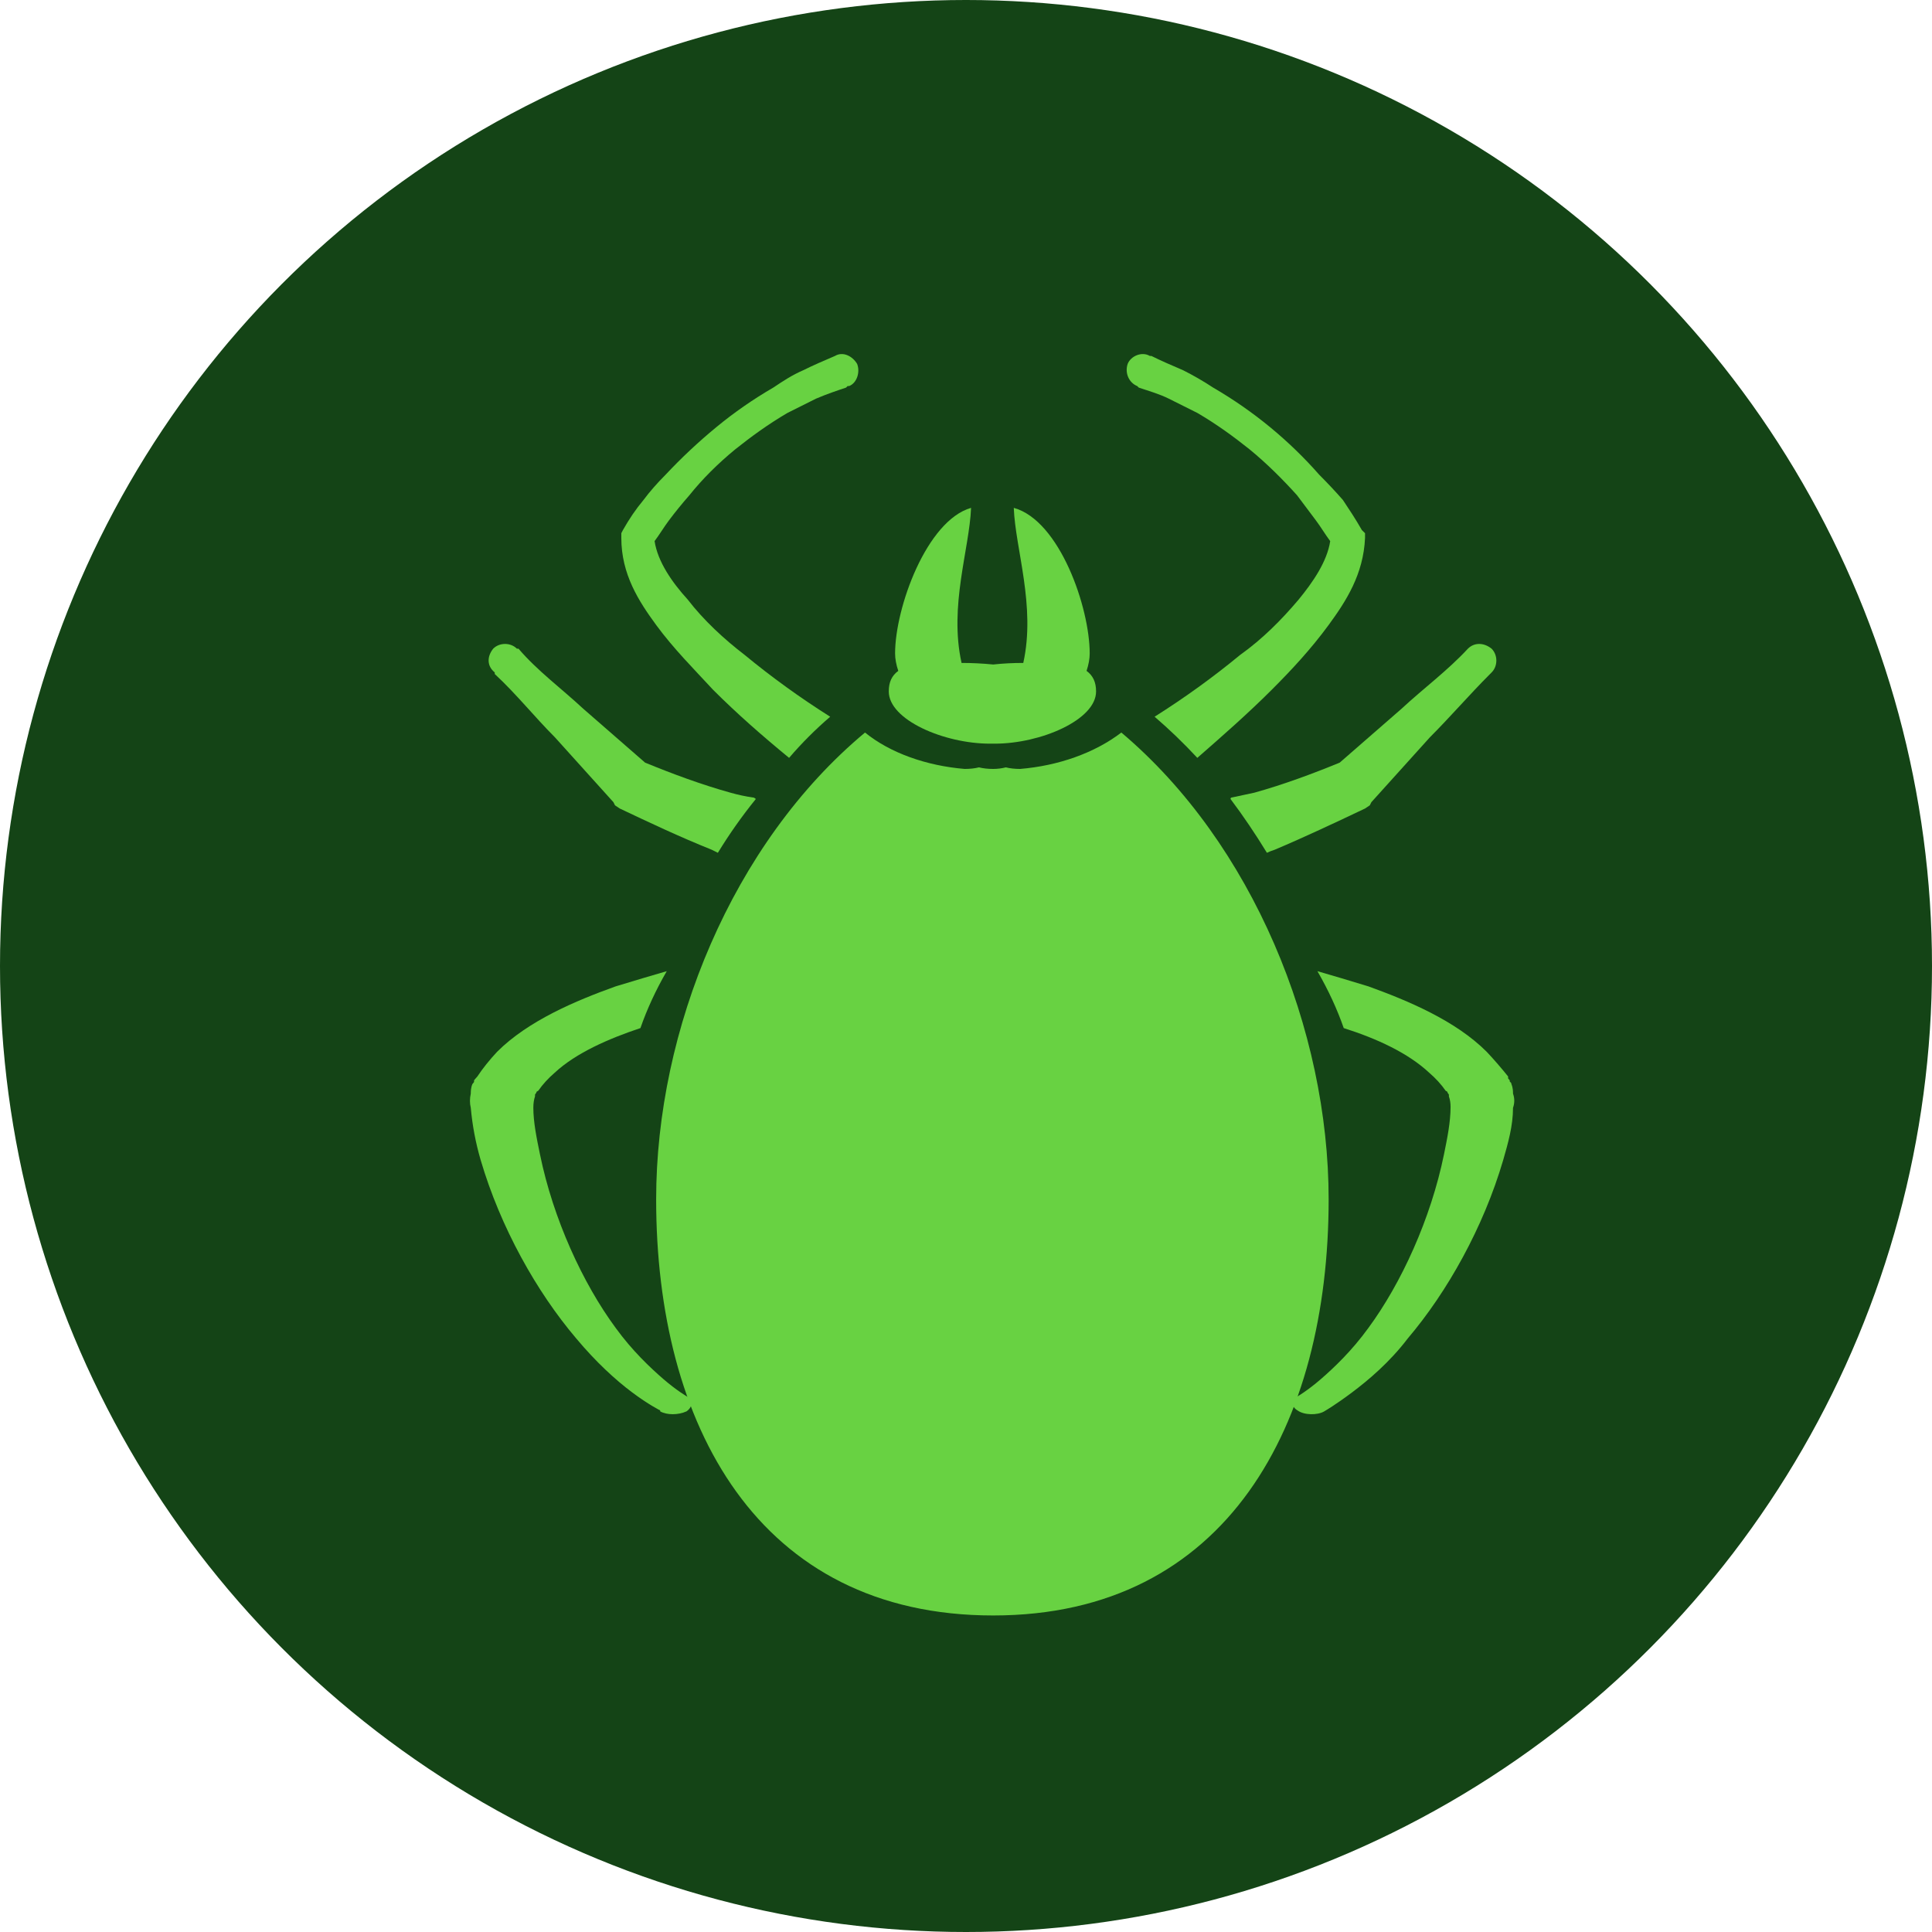 <svg width="37" height="37" viewBox="0 0 37 37" fill="none" xmlns="http://www.w3.org/2000/svg">
<circle cx="18.5" cy="18.5" r="18.5" transform="matrix(-1 0 0 1 37 0)" fill="#144416"/>
<path d="M9.475 12.908C9.899 13.302 10.233 13.726 10.627 14.12L11.748 15.363L11.778 15.423L11.869 15.484C12.445 15.757 13.021 16.029 13.627 16.272C13.667 16.292 13.708 16.312 13.748 16.332C13.97 15.969 14.213 15.625 14.475 15.302C14.455 15.282 14.435 15.272 14.415 15.272C14.273 15.252 14.132 15.221 13.99 15.181C13.445 15.03 12.869 14.817 12.354 14.605L11.172 13.575C10.748 13.181 10.293 12.848 9.93 12.423C9.91 12.423 9.899 12.423 9.899 12.423C9.778 12.302 9.566 12.302 9.445 12.423C9.324 12.575 9.324 12.757 9.475 12.878V12.908Z" fill="#68D242"/>
<path d="M21.778 7.393L21.809 7.423C21.99 7.484 22.203 7.545 22.384 7.635C22.566 7.726 22.748 7.817 22.93 7.908C23.294 8.12 23.627 8.363 23.93 8.605C24.263 8.878 24.566 9.181 24.839 9.484C24.96 9.646 25.081 9.807 25.203 9.969C25.294 10.09 25.384 10.242 25.475 10.363C25.415 10.757 25.142 11.151 24.869 11.484C24.536 11.878 24.172 12.242 23.748 12.544C23.233 12.969 22.687 13.363 22.112 13.726C22.395 13.969 22.667 14.231 22.93 14.514C23.415 14.09 23.899 13.666 24.354 13.211C24.748 12.817 25.112 12.423 25.445 11.969C25.778 11.514 26.112 10.999 26.142 10.302V10.211L26.081 10.151C25.96 9.938 25.839 9.757 25.718 9.575C25.576 9.413 25.425 9.252 25.263 9.09C24.98 8.767 24.667 8.464 24.324 8.181C23.98 7.898 23.617 7.646 23.233 7.423C23.051 7.302 22.839 7.181 22.657 7.09C22.445 6.999 22.233 6.908 22.051 6.817C22.031 6.817 22.021 6.817 22.021 6.817C21.869 6.726 21.657 6.817 21.596 6.969C21.536 7.151 21.627 7.332 21.778 7.393Z" fill="#68D242"/>
<path d="M24.021 15.181C23.869 15.211 23.748 15.242 23.596 15.272C23.576 15.272 23.566 15.282 23.566 15.302C23.809 15.625 24.041 15.969 24.263 16.332C24.303 16.312 24.354 16.292 24.415 16.272C24.99 16.029 25.566 15.757 26.142 15.484L26.233 15.423L26.263 15.363L27.384 14.12C27.778 13.726 28.142 13.302 28.536 12.908L28.566 12.878C28.687 12.757 28.687 12.545 28.566 12.423C28.415 12.302 28.233 12.302 28.112 12.423C27.718 12.848 27.263 13.181 26.839 13.575L25.657 14.605C25.142 14.817 24.566 15.03 24.021 15.181Z" fill="#68D242"/>
<path d="M12.566 11.969C12.899 12.423 13.293 12.817 13.657 13.211C14.112 13.666 14.596 14.09 15.112 14.514C15.354 14.231 15.617 13.969 15.899 13.726C15.324 13.363 14.778 12.969 14.263 12.544C13.869 12.242 13.475 11.878 13.172 11.484C12.869 11.151 12.596 10.757 12.536 10.363C12.627 10.242 12.718 10.09 12.809 9.969C12.93 9.807 13.061 9.646 13.203 9.484C13.445 9.181 13.748 8.878 14.081 8.605C14.384 8.363 14.718 8.12 15.081 7.908C15.263 7.817 15.445 7.726 15.627 7.635C15.839 7.545 16.021 7.484 16.203 7.423L16.233 7.393C16.233 7.393 16.243 7.393 16.263 7.393C16.415 7.332 16.475 7.12 16.415 6.969C16.324 6.817 16.142 6.726 15.99 6.817C15.778 6.908 15.566 6.999 15.384 7.09C15.172 7.181 14.99 7.302 14.809 7.423C14.425 7.646 14.061 7.898 13.718 8.181C13.374 8.464 13.051 8.767 12.748 9.09C12.586 9.252 12.445 9.413 12.324 9.575C12.172 9.757 12.051 9.938 11.93 10.151L11.899 10.211V10.302C11.899 10.999 12.233 11.514 12.566 11.969Z" fill="#68D242"/>
<path d="M28.945 20.762C28.945 20.725 28.913 20.725 28.913 20.707V20.689L28.882 20.653V20.616C28.756 20.459 28.62 20.301 28.473 20.144C27.875 19.544 26.961 19.163 26.206 18.89C25.849 18.781 25.524 18.684 25.23 18.599C25.44 18.963 25.608 19.326 25.734 19.689C26.363 19.889 26.961 20.162 27.371 20.544C27.497 20.653 27.602 20.768 27.686 20.889L27.717 20.907C27.717 20.925 27.748 20.962 27.748 20.962C27.748 20.962 27.748 20.962 27.748 20.998C27.77 21.059 27.78 21.125 27.78 21.198C27.78 21.489 27.717 21.798 27.654 22.107C27.402 23.342 26.835 24.578 26.206 25.432C25.891 25.868 25.545 26.196 25.293 26.414C25.041 26.632 24.852 26.741 24.852 26.741C24.726 26.814 24.726 26.941 24.852 27.013C24.978 27.104 25.23 27.104 25.356 27.032L25.387 27.013C25.387 27.013 25.576 26.904 25.891 26.668C26.206 26.432 26.615 26.087 26.961 25.632C27.717 24.742 28.41 23.506 28.788 22.216C28.882 21.889 28.976 21.561 28.976 21.216C29.008 21.125 29.008 21.034 28.976 20.944C28.976 20.907 28.976 20.834 28.945 20.762Z" fill="#68D242"/>
<path d="M12.706 26.412C12.454 26.194 12.107 25.867 11.791 25.431C11.161 24.577 10.593 23.341 10.341 22.106C10.277 21.797 10.214 21.488 10.214 21.215C10.214 21.131 10.225 21.058 10.246 20.997C10.246 20.961 10.246 20.961 10.246 20.961C10.246 20.961 10.277 20.925 10.277 20.907L10.309 20.888C10.393 20.767 10.498 20.652 10.624 20.543C11.034 20.162 11.665 19.889 12.265 19.689C12.391 19.326 12.559 18.962 12.769 18.599C12.475 18.684 12.149 18.781 11.791 18.89C11.034 19.162 10.12 19.544 9.52 20.143C9.373 20.301 9.247 20.458 9.142 20.616L9.11 20.652L9.079 20.689V20.707C9.079 20.725 9.079 20.725 9.047 20.761C9.016 20.834 9.016 20.907 9.016 20.943C8.995 21.04 8.995 21.131 9.016 21.215C9.047 21.561 9.11 21.888 9.205 22.215C9.584 23.505 10.277 24.74 11.034 25.631C11.413 26.085 11.791 26.43 12.107 26.666C12.422 26.902 12.643 27.011 12.643 27.011V27.029C12.769 27.102 12.99 27.102 13.148 27.029C13.274 26.939 13.274 26.811 13.148 26.739C13.148 26.739 12.959 26.63 12.706 26.412Z" fill="#68D242"/>
<path d="M21.475 14.029C20.96 14.423 20.263 14.666 19.536 14.726C19.435 14.726 19.344 14.716 19.263 14.696C19.182 14.716 19.102 14.726 19.021 14.726C18.92 14.726 18.829 14.716 18.748 14.696C18.667 14.716 18.576 14.726 18.475 14.726C17.748 14.666 17.051 14.423 16.566 14.029C14.021 16.151 12.566 19.726 12.566 22.969C12.566 27.272 14.506 30.938 19.021 30.938C23.506 30.938 25.445 27.272 25.445 22.969C25.445 19.726 23.991 16.151 21.475 14.029Z" fill="#68D242"/>
<path d="M18.96 14.242C18.98 14.242 19.001 14.242 19.021 14.242C19.021 14.242 19.031 14.242 19.051 14.242C19.93 14.242 20.991 13.787 20.991 13.242C20.991 13.06 20.93 12.938 20.809 12.848C20.849 12.726 20.869 12.615 20.869 12.514C20.869 11.635 20.294 9.969 19.415 9.726C19.445 10.514 19.839 11.605 19.597 12.696C19.395 12.696 19.203 12.706 19.021 12.726C18.819 12.706 18.617 12.696 18.415 12.696C18.172 11.605 18.566 10.514 18.597 9.726C17.748 9.969 17.142 11.635 17.142 12.514C17.142 12.615 17.162 12.726 17.203 12.848C17.081 12.938 17.021 13.06 17.021 13.242C17.021 13.787 18.081 14.242 18.96 14.242Z" fill="#68D242"/>
</svg>
